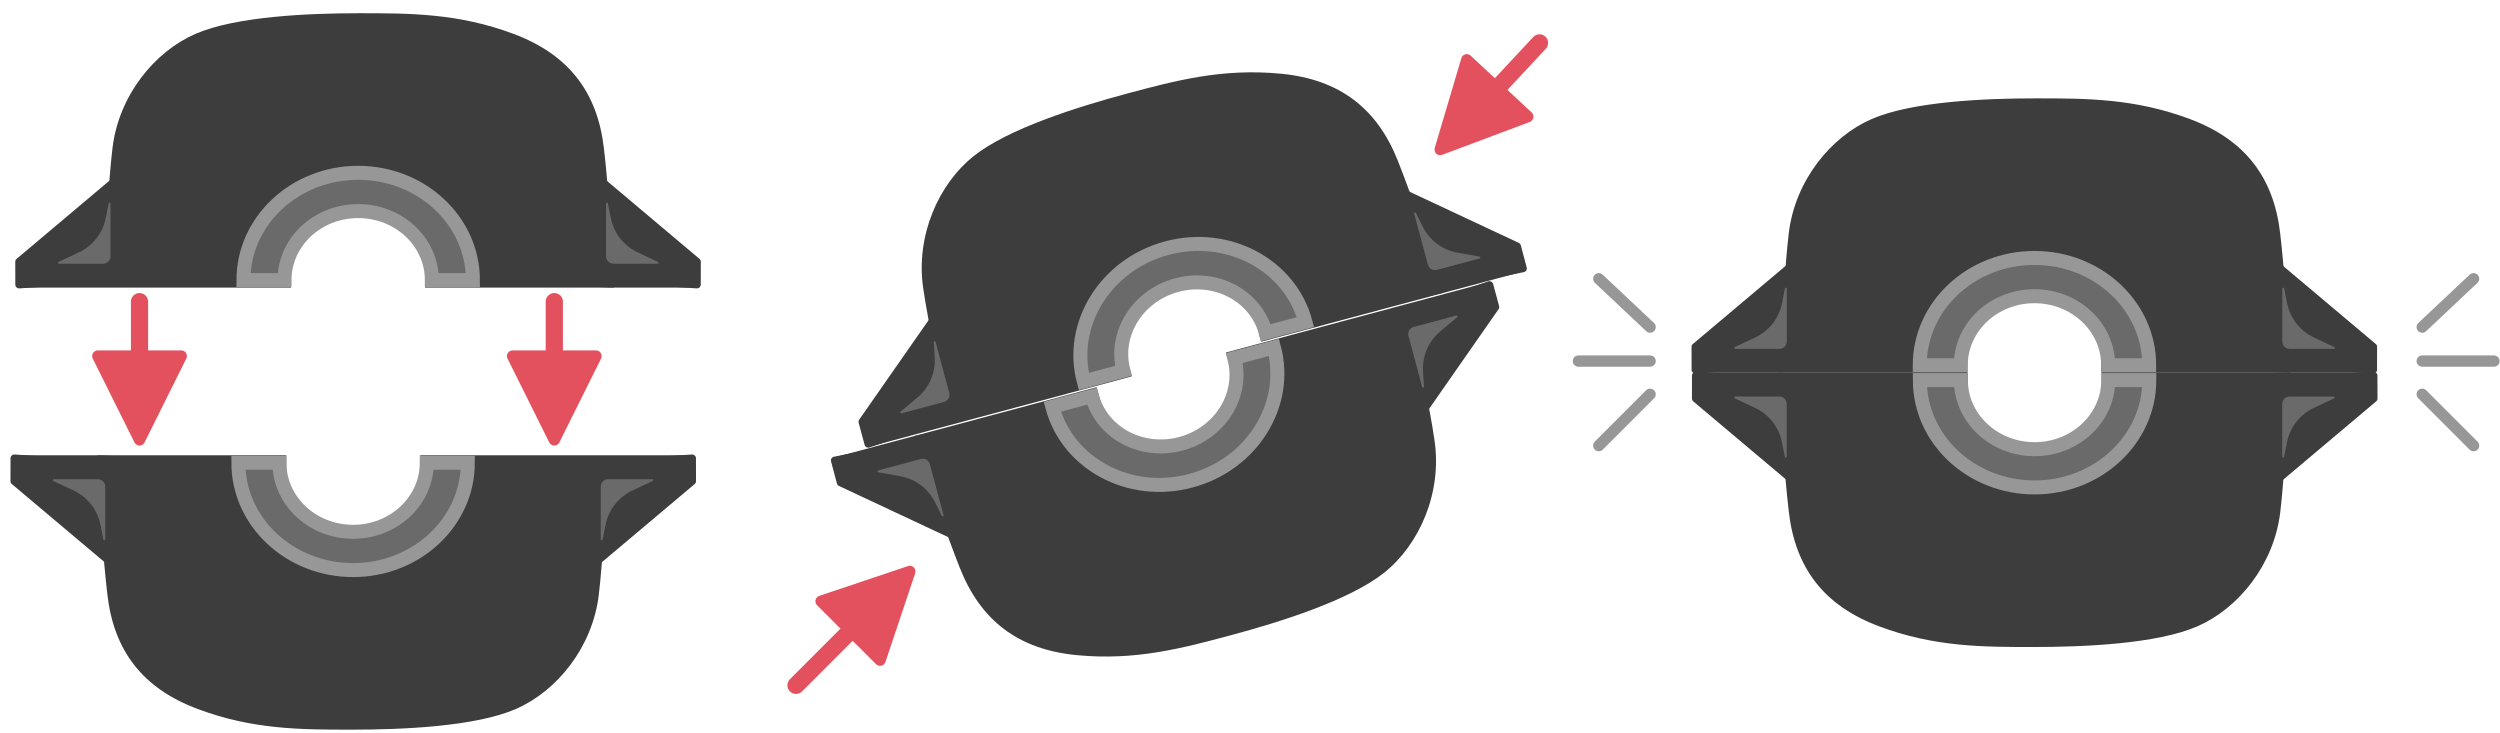 <?xml version="1.0" encoding="UTF-8"?>
<svg width="1156px" height="339px" viewBox="0 0 1156 339" version="1.1" xmlns="http://www.w3.org/2000/svg" xmlns:xlink="http://www.w3.org/1999/xlink">
    <title>Group 6</title>
    <g id="FSK-SPEC-SHEET" stroke="none" stroke-width="1" fill="none" fill-rule="evenodd">
        <g id="FSK-SSpec-Sheet-p02-(v4)" transform="translate(-93, -2432)">
            <g id="Group-6" transform="translate(93.234, 2432.007)">
                <path id="Line-7-Copy-4" d="M714.352,16.919 C715.96,18.417 716.049,20.935 714.551,22.543 L696.814,41.578 L708.013,52.012 C709.025,52.955 709.117,54.516 708.254,55.578 L708.136,55.714 C707.858,56.012 707.515,56.241 707.134,56.384 L666.608,71.589 C665.252,72.098 663.746,71.413 663.244,70.059 C663.047,69.528 663.028,68.948 663.189,68.404 L675.495,26.906 C675.907,25.518 677.364,24.721 678.75,25.126 C679.14,25.24 679.497,25.443 679.794,25.72 L690.991,36.153 L708.728,17.118 C710.226,15.509 712.744,15.42 714.352,16.919 Z" fill="#E3515F" fill-rule="nonzero"></path>
                <path id="Line-7-Copy-5" d="M419.649,261.74 C421.022,261.28 422.503,262.017 422.958,263.388 C423.136,263.925 423.135,264.506 422.954,265.044 L409.201,306.085 C408.741,307.458 407.256,308.203 405.885,307.749 C405.5,307.622 405.15,307.406 404.863,307.119 L394.038,296.3 L370.651,319.699 C369.097,321.254 366.577,321.254 365.023,319.701 C363.468,318.147 363.467,315.627 365.021,314.073 L388.408,290.673 L377.583,279.853 C376.607,278.878 376.568,277.318 377.463,276.287 L377.591,276.15 C377.879,275.862 378.23,275.644 378.615,275.515 Z" fill="#E3515F" fill-rule="nonzero"></path>
                <path id="Line-7-Copy-6" d="M256.073,135.49 C258.271,135.49 260.052,137.272 260.052,139.47 L260.052,162.017 L275.358,162.018 C276.745,162.018 277.88,163.104 277.965,164.476 L277.971,164.642 C277.971,165.05 277.876,165.452 277.695,165.816 L258.41,204.566 C257.765,205.863 256.195,206.388 254.905,205.74 C254.399,205.486 253.989,205.074 253.737,204.566 L234.452,165.816 C233.806,164.52 234.329,162.943 235.62,162.295 C235.983,162.113 236.383,162.018 236.788,162.018 L252.093,162.017 L252.093,139.47 C252.093,137.272 253.875,135.49 256.073,135.49 Z" fill="#E3515F" fill-rule="nonzero"></path>
                <g id="FSK-Profile-Closed" transform="translate(778.621, 45.472)">
                    <g id="Group-5" fill="#3D3D3D">
                        <g id="Group" transform="translate(0, 68.524)">
                            <path d="M52.279,50.586 L12.194,64.231 C11.292,64.538 10.311,64.056 10.004,63.154 C9.992,63.119 9.982,63.084 9.972,63.049 L7.199,52.805 C7.066,52.312 7.157,51.786 7.449,51.367 L39.896,4.845 L39.896,4.845 L52.279,50.586 Z" id="Path-4-Copy-5" transform="translate(29.634, 34.834) scale(-1, -1) rotate(-165) translate(-29.634, -34.834) "></path>
                            <polygon id="Rectangle" points="4.014 50.152 130.824 50.152 130.824 58.351 7.292 58.351"></polygon>
                        </g>
                        <g id="Group" transform="translate(258.214, 103.359) scale(-1, 1) translate(-258.214, -103.359) translate(192.802, 68.524)">
                            <path d="M52.279,50.586 L12.194,64.231 C11.292,64.538 10.311,64.056 10.004,63.154 C9.992,63.119 9.982,63.084 9.972,63.049 L7.199,52.805 C7.066,52.312 7.157,51.786 7.449,51.367 L39.896,4.845 L39.896,4.845 L52.279,50.586 Z" id="Path-4-Copy-5" transform="translate(29.634, 34.834) scale(-1, -1) rotate(-165) translate(-29.634, -34.834) "></path>
                            <polygon id="Rectangle" points="4.014 50.152 130.824 50.152 130.824 58.351 7.292 58.351"></polygon>
                        </g>
                        <g id="Group-7" transform="translate(45.166, 0)">
                            <path d="M41.426,9.566 C60.205,1.399 94.037,0 117.36,0 C140.683,0 163.053,0 188.596,9.566 C214.139,19.131 227.374,36.585 230.352,62.57 C232.337,79.894 233.851,101.329 234.896,126.875 L151.65,123.423 C154.105,97.627 142.858,84.73 117.908,84.73 C92.958,84.73 80.339,97.627 80.051,123.423 L0,124.115 C0.144,99.491 1.171,78.976 3.081,62.57 C5.945,37.961 22.648,17.732 41.426,9.566 Z" id="Rectangle-Copy"></path>
                        </g>
                    </g>
                    <g id="Group-6" transform="translate(108.826, 73.795)" fill="#6A6A6A" stroke="#979797" stroke-width="6.472">
                        <path d="M53.053,0 C82.353,0 106.106,22.219 106.106,49.628 L87.128,49.628 C87.128,31.991 71.872,17.693 53.053,17.693 C34.234,17.693 18.978,31.991 18.978,49.628 L0,49.628 C0,22.219 23.753,0 53.053,0 Z" id="Combined-Shape-Copy-5" transform="translate(53.053, 24.814) scale(-1, 1) translate(-53.053, -24.814) "></path>
                    </g>
                    <path d="M47.363,87.967 L47.363,112.373 C47.363,114.279 45.818,115.825 43.911,115.825 L23.508,115.825 C23.269,115.825 23.076,115.632 23.076,115.393 C23.076,115.226 23.173,115.074 23.324,115.003 L32.702,110.6 C39.145,107.575 43.767,101.668 45.156,94.687 L46.509,87.883 C46.555,87.649 46.782,87.497 47.016,87.543 C47.218,87.584 47.363,87.761 47.363,87.967 Z" id="Path-7" fill="#6A6A6A"></path>
                    <path d="M302.276,87.967 L302.276,112.373 C302.276,114.279 300.731,115.825 298.824,115.825 L278.421,115.825 C278.182,115.825 277.989,115.632 277.989,115.393 C277.989,115.226 278.086,115.074 278.237,115.003 L287.614,110.6 C294.058,107.575 298.68,101.668 300.068,94.687 L301.421,87.883 C301.468,87.649 301.695,87.497 301.929,87.543 C302.131,87.584 302.276,87.761 302.276,87.967 Z" id="Path-7-Copy" fill="#6A6A6A" transform="translate(289.381, 99.705) scale(-1, 1) translate(-289.381, -99.705) "></path>
                </g>
                <g id="FSK-Profile-Closed-Copy-4" transform="translate(940.617, 230.076) rotate(-180) translate(-940.617, -230.076) translate(778.804, 160.979)">
                    <g id="FSK-Half-Shell-Profile" transform="translate(-0, 0)" fill="#3D3D3D">
                        <g id="Group-5" transform="translate(0, 0)">
                            <g id="Group" transform="translate(0, 68.524)">
                                <path d="M52.279,50.586 L12.194,64.231 C11.292,64.538 10.311,64.056 10.004,63.154 C9.992,63.119 9.982,63.084 9.972,63.049 L7.199,52.805 C7.066,52.312 7.157,51.786 7.449,51.367 L39.896,4.845 L39.896,4.845 L52.279,50.586 Z" id="Path-4-Copy-5" transform="translate(29.634, 34.834) scale(-1, -1) rotate(-165) translate(-29.634, -34.834) "></path>
                                <polygon id="Rectangle" points="4.014 50.152 130.824 50.152 130.824 58.351 7.292 58.351"></polygon>
                            </g>
                            <g id="Group" transform="translate(258.214, 103.359) scale(-1, 1) translate(-258.214, -103.359) translate(192.802, 68.524)">
                                <path d="M52.279,50.586 L12.194,64.231 C11.292,64.538 10.311,64.056 10.004,63.154 C9.992,63.119 9.982,63.084 9.972,63.049 L7.199,52.805 C7.066,52.312 7.157,51.786 7.449,51.367 L39.896,4.845 L39.896,4.845 L52.279,50.586 Z" id="Path-4-Copy-5" transform="translate(29.634, 34.834) scale(-1, -1) rotate(-165) translate(-29.634, -34.834) "></path>
                                <polygon id="Rectangle" points="4.014 50.152 130.824 50.152 130.824 58.351 7.292 58.351"></polygon>
                            </g>
                            <g id="Group-7" transform="translate(45.166, 0)">
                                <path d="M41.426,9.566 C60.205,1.399 94.037,0 117.36,0 C140.683,0 163.053,0 188.596,9.566 C214.139,19.131 227.374,36.585 230.352,62.57 C232.337,79.894 233.851,101.329 234.896,126.875 L151.65,123.423 C154.105,97.627 142.858,84.73 117.908,84.73 C92.958,84.73 80.339,97.627 80.051,123.423 L0,124.115 C0.144,99.491 1.171,78.976 3.081,62.57 C5.945,37.961 22.648,17.732 41.426,9.566 Z" id="Rectangle-Copy"></path>
                            </g>
                        </g>
                    </g>
                    <g id="Group-6" transform="translate(108.826, 73.795)" fill="#6A6A6A" stroke="#979797" stroke-width="6.472">
                        <path d="M53.053,0 C82.353,0 106.106,22.219 106.106,49.628 L87.128,49.628 C87.128,31.991 71.872,17.693 53.053,17.693 C34.234,17.693 18.978,31.991 18.978,49.628 L-7.20136966e-14,49.628 C-7.20136966e-14,22.219 23.753,0 53.053,0 Z" id="Combined-Shape-Copy-5" transform="translate(53.053, 24.814) scale(-1, 1) translate(-53.053, -24.814) "></path>
                    </g>
                    <path d="M47.363,87.967 L47.363,112.373 C47.363,114.279 45.818,115.825 43.911,115.825 L23.508,115.825 C23.269,115.825 23.076,115.632 23.076,115.393 C23.076,115.226 23.173,115.074 23.324,115.003 L32.702,110.6 C39.145,107.575 43.767,101.668 45.156,94.687 L46.509,87.883 C46.555,87.649 46.782,87.497 47.016,87.543 C47.218,87.584 47.363,87.761 47.363,87.967 Z" id="Path-7" fill="#6A6A6A"></path>
                    <path d="M302.276,87.967 L302.276,112.373 C302.276,114.279 300.731,115.825 298.824,115.825 L278.421,115.825 C278.182,115.825 277.989,115.632 277.989,115.393 C277.989,115.226 278.086,115.074 278.237,115.003 L287.614,110.6 C294.058,107.575 298.68,101.668 300.068,94.687 L301.421,87.883 C301.468,87.649 301.695,87.497 301.929,87.543 C302.131,87.584 302.276,87.761 302.276,87.967 Z" id="Path-7-Copy" fill="#6A6A6A" transform="translate(289.381, 99.705) scale(-1, 1) translate(-289.381, -99.705) "></path>
                </g>
                <g id="FSK-Profile-Closed-Copy" transform="translate(538.046, 110.208) rotate(-15) translate(-538.046, -110.208) translate(376.233, 41.111)">
                    <g id="FSK-Half-Shell-Profile" transform="translate(0, -0)" fill="#3D3D3D">
                        <g id="Group-5" transform="translate(-0, 0)">
                            <g id="Group" transform="translate(-0, 68.524)">
                                <path d="M52.279,50.586 L12.194,64.231 C11.292,64.538 10.311,64.056 10.004,63.154 C9.992,63.119 9.982,63.084 9.972,63.049 L7.199,52.805 C7.066,52.312 7.157,51.786 7.449,51.367 L39.896,4.845 L39.896,4.845 L52.279,50.586 Z" id="Path-4-Copy-5" transform="translate(29.634, 34.834) scale(-1, -1) rotate(-165) translate(-29.634, -34.834) "></path>
                                <polygon id="Rectangle" points="4.014 50.152 130.824 50.152 130.824 58.351 7.292 58.351"></polygon>
                            </g>
                            <g id="Group" transform="translate(258.214, 103.359) scale(-1, 1) translate(-258.214, -103.359) translate(192.802, 68.524)">
                                <path d="M52.279,50.586 L12.194,64.231 C11.292,64.538 10.311,64.056 10.004,63.154 C9.992,63.119 9.982,63.084 9.972,63.049 L7.199,52.805 C7.066,52.312 7.157,51.786 7.449,51.367 L39.896,4.845 L39.896,4.845 L52.279,50.586 Z" id="Path-4-Copy-5" transform="translate(29.634, 34.834) scale(-1, -1) rotate(-165) translate(-29.634, -34.834) "></path>
                                <polygon id="Rectangle" points="4.014 50.152 130.824 50.152 130.824 58.351 7.292 58.351"></polygon>
                            </g>
                            <g id="Group-7" transform="translate(45.166, 0)">
                                <path d="M41.426,9.566 C60.205,1.399 94.037,0 117.36,0 C140.683,0 163.053,0 188.596,9.566 C214.139,19.131 227.374,36.585 230.352,62.57 C232.337,79.894 233.851,101.329 234.896,126.875 L151.65,123.423 C154.105,97.627 142.858,84.73 117.908,84.73 C92.958,84.73 80.339,97.627 80.051,123.423 L0,124.115 C0.144,99.491 1.171,78.976 3.081,62.57 C5.945,37.961 22.648,17.732 41.426,9.566 Z" id="Rectangle-Copy"></path>
                            </g>
                        </g>
                    </g>
                    <g id="Group-6" transform="translate(108.826, 73.795)" fill="#6A6A6A" stroke="#979797" stroke-width="6.472">
                        <path d="M53.053,7.25389906e-14 C82.353,7.25389906e-14 106.106,22.219 106.106,49.628 L87.128,49.628 C87.128,31.991 71.872,17.693 53.053,17.693 C34.234,17.693 18.978,31.991 18.978,49.628 L-8.4854105e-14,49.628 C-8.4854105e-14,22.219 23.753,7.25389906e-14 53.053,7.25389906e-14 Z" id="Combined-Shape-Copy-5" transform="translate(53.053, 24.814) scale(-1, 1) translate(-53.053, -24.814) "></path>
                    </g>
                    <path d="M47.363,87.967 L47.363,112.373 C47.363,114.279 45.818,115.825 43.911,115.825 L23.508,115.825 C23.269,115.825 23.076,115.632 23.076,115.393 C23.076,115.226 23.173,115.074 23.324,115.003 L32.702,110.6 C39.145,107.575 43.767,101.668 45.156,94.687 L46.509,87.883 C46.555,87.649 46.782,87.497 47.016,87.543 C47.218,87.584 47.363,87.761 47.363,87.967 Z" id="Path-7" fill="#6A6A6A"></path>
                    <path d="M302.276,87.967 L302.276,112.373 C302.276,114.279 300.731,115.825 298.824,115.825 L278.421,115.825 C278.182,115.825 277.989,115.632 277.989,115.393 C277.989,115.226 278.086,115.074 278.237,115.003 L287.614,110.6 C294.058,107.575 298.68,101.668 300.068,94.687 L301.421,87.883 C301.468,87.649 301.695,87.497 301.929,87.543 C302.131,87.584 302.276,87.761 302.276,87.967 Z" id="Path-7-Copy" fill="#6A6A6A" transform="translate(289.381, 99.705) scale(-1, 1) translate(-289.381, -99.705) "></path>
                </g>
                <g id="FSK-Profile-Closed-Copy-2" transform="translate(551.714, 226.802) rotate(-195) translate(-551.714, -226.802) translate(389.901, 157.705)">
                    <g id="FSK-Half-Shell-Profile" transform="translate(-0, 0)" fill="#3D3D3D">
                        <g id="Group-5" transform="translate(-0, 0)">
                            <g id="Group" transform="translate(-0, 68.524)">
                                <path d="M52.279,50.586 L12.194,64.231 C11.292,64.538 10.311,64.056 10.004,63.154 C9.992,63.119 9.982,63.084 9.972,63.049 L7.199,52.805 C7.066,52.312 7.157,51.786 7.449,51.367 L39.896,4.845 L39.896,4.845 L52.279,50.586 Z" id="Path-4-Copy-5" transform="translate(29.634, 34.834) scale(-1, -1) rotate(-165) translate(-29.634, -34.834) "></path>
                                <polygon id="Rectangle" points="4.014 50.152 130.824 50.152 130.824 58.351 7.292 58.351"></polygon>
                            </g>
                            <g id="Group" transform="translate(258.214, 103.359) scale(-1, 1) translate(-258.214, -103.359) translate(192.802, 68.524)">
                                <path d="M52.279,50.586 L12.194,64.231 C11.292,64.538 10.311,64.056 10.004,63.154 C9.992,63.119 9.982,63.084 9.972,63.049 L7.199,52.805 C7.066,52.312 7.157,51.786 7.449,51.367 L39.896,4.845 L39.896,4.845 L52.279,50.586 Z" id="Path-4-Copy-5" transform="translate(29.634, 34.834) scale(-1, -1) rotate(-165) translate(-29.634, -34.834) "></path>
                                <polygon id="Rectangle" points="4.014 50.152 130.824 50.152 130.824 58.351 7.292 58.351"></polygon>
                            </g>
                            <g id="Group-7" transform="translate(45.166, 0)">
                                <path d="M41.426,9.566 C60.205,1.399 94.037,0 117.36,0 C140.683,0 163.053,0 188.596,9.566 C214.139,19.131 227.374,36.585 230.352,62.57 C232.337,79.894 233.851,101.329 234.896,126.875 L151.65,123.423 C154.105,97.627 142.858,84.73 117.908,84.73 C92.958,84.73 80.339,97.627 80.051,123.423 L0,124.115 C0.144,99.491 1.171,78.976 3.081,62.57 C5.945,37.961 22.648,17.732 41.426,9.566 Z" id="Rectangle-Copy"></path>
                            </g>
                        </g>
                    </g>
                    <g id="Group-6" transform="translate(108.826, 73.795)" fill="#6A6A6A" stroke="#979797" stroke-width="6.472">
                        <path d="M53.053,5.77184992e-14 C82.353,5.77184992e-14 106.106,22.219 106.106,49.628 L87.128,49.628 C87.128,31.991 71.872,17.693 53.053,17.693 C34.234,17.693 18.978,31.991 18.978,49.628 L2.21172402e-13,49.628 C2.21172402e-13,22.219 23.753,5.77184992e-14 53.053,5.77184992e-14 Z" id="Combined-Shape-Copy-5" transform="translate(53.053, 24.814) scale(-1, 1) translate(-53.053, -24.814) "></path>
                    </g>
                    <path d="M47.363,87.967 L47.363,112.373 C47.363,114.279 45.818,115.825 43.911,115.825 L23.508,115.825 C23.269,115.825 23.076,115.632 23.076,115.393 C23.076,115.226 23.173,115.074 23.324,115.003 L32.702,110.6 C39.145,107.575 43.767,101.668 45.156,94.687 L46.509,87.883 C46.555,87.649 46.782,87.497 47.016,87.543 C47.218,87.584 47.363,87.761 47.363,87.967 Z" id="Path-7" fill="#6A6A6A"></path>
                    <path d="M302.276,87.967 L302.276,112.373 C302.276,114.279 300.731,115.825 298.824,115.825 L278.421,115.825 C278.182,115.825 277.989,115.632 277.989,115.393 C277.989,115.226 278.086,115.074 278.237,115.003 L287.614,110.6 C294.058,107.575 298.68,101.668 300.068,94.687 L301.421,87.883 C301.468,87.649 301.695,87.497 301.929,87.543 C302.131,87.584 302.276,87.761 302.276,87.967 Z" id="Path-7-Copy" fill="#6A6A6A" transform="translate(289.381, 99.705) scale(-1, 1) translate(-289.381, -99.705) "></path>
                </g>
                <g id="FSK-Profile-Closed" transform="translate(3.509, 6.108)">
                    <g id="Group-5" transform="translate(-0, 0)" fill="#3D3D3D">
                        <g id="Group" transform="translate(0, 68.524)">
                            <path d="M52.279,50.586 L12.194,64.231 C11.292,64.538 10.311,64.056 10.004,63.154 C9.992,63.119 9.982,63.084 9.972,63.049 L7.199,52.805 C7.066,52.312 7.157,51.786 7.449,51.367 L39.896,4.845 L39.896,4.845 L52.279,50.586 Z" id="Path-4-Copy-5" transform="translate(29.634, 34.834) scale(-1, -1) rotate(-165) translate(-29.634, -34.834) "></path>
                            <polygon id="Rectangle" points="4.014 50.152 130.824 50.152 130.824 58.351 7.292 58.351"></polygon>
                        </g>
                        <g id="Group" transform="translate(258.214, 103.359) scale(-1, 1) translate(-258.214, -103.359) translate(192.802, 68.524)">
                            <path d="M52.279,50.586 L12.194,64.231 C11.292,64.538 10.311,64.056 10.004,63.154 C9.992,63.119 9.982,63.084 9.972,63.049 L7.199,52.805 C7.066,52.312 7.157,51.786 7.449,51.367 L39.896,4.845 L39.896,4.845 L52.279,50.586 Z" id="Path-4-Copy-5" transform="translate(29.634, 34.834) scale(-1, -1) rotate(-165) translate(-29.634, -34.834) "></path>
                            <polygon id="Rectangle" points="4.014 50.152 130.824 50.152 130.824 58.351 7.292 58.351"></polygon>
                        </g>
                        <g id="Group-7" transform="translate(45.166, 0)">
                            <path d="M41.426,9.566 C60.205,1.399 94.037,0 117.36,0 C140.683,0 163.053,0 188.596,9.566 C214.139,19.131 227.374,36.585 230.352,62.57 C232.337,79.894 233.851,101.329 234.896,126.875 L151.65,123.423 C154.105,97.627 142.858,84.73 117.908,84.73 C92.958,84.73 80.339,97.627 80.051,123.423 L0,124.115 C0.144,99.491 1.171,78.976 3.081,62.57 C5.945,37.961 22.648,17.732 41.426,9.566 Z" id="Rectangle-Copy"></path>
                        </g>
                    </g>
                    <g id="Group-6" transform="translate(108.826, 73.795)" fill="#6A6A6A" stroke="#979797" stroke-width="6.472">
                        <path d="M53.053,0 C82.353,0 106.106,22.219 106.106,49.628 L87.128,49.628 C87.128,31.991 71.872,17.693 53.053,17.693 C34.234,17.693 18.978,31.991 18.978,49.628 L0,49.628 C0,22.219 23.753,0 53.053,0 Z" id="Combined-Shape-Copy-5" transform="translate(53.053, 24.814) scale(-1, 1) translate(-53.053, -24.814) "></path>
                    </g>
                    <path d="M47.363,87.967 L47.363,112.373 C47.363,114.279 45.818,115.825 43.911,115.825 L23.508,115.825 C23.269,115.825 23.076,115.632 23.076,115.393 C23.076,115.226 23.173,115.074 23.324,115.003 L32.702,110.6 C39.145,107.575 43.767,101.668 45.156,94.687 L46.509,87.883 C46.555,87.649 46.782,87.497 47.016,87.543 C47.218,87.584 47.363,87.761 47.363,87.967 Z" id="Path-7" fill="#6A6A6A"></path>
                    <path d="M302.276,87.967 L302.276,112.373 C302.276,114.279 300.731,115.825 298.824,115.825 L278.421,115.825 C278.182,115.825 277.989,115.632 277.989,115.393 C277.989,115.226 278.086,115.074 278.237,115.003 L287.614,110.6 C294.058,107.575 298.68,101.668 300.068,94.687 L301.421,87.883 C301.468,87.649 301.695,87.497 301.929,87.543 C302.131,87.584 302.276,87.761 302.276,87.967 Z" id="Path-7-Copy" fill="#6A6A6A" transform="translate(289.381, 99.705) scale(-1, 1) translate(-289.381, -99.705) "></path>
                </g>
                <g id="FSK-Profile-Closed-Copy-3" transform="translate(163.107, 268.294) rotate(-180) translate(-163.107, -268.294) translate(1.294, 199.198)">
                    <g id="FSK-Half-Shell-Profile" transform="translate(0, 0)" fill="#3D3D3D">
                        <g id="Group-5" transform="translate(0, 0)">
                            <g id="Group" transform="translate(0, 68.524)">
                                <path d="M52.279,50.586 L12.194,64.231 C11.292,64.538 10.311,64.056 10.004,63.154 C9.992,63.119 9.982,63.084 9.972,63.049 L7.199,52.805 C7.066,52.312 7.157,51.786 7.449,51.367 L39.896,4.845 L39.896,4.845 L52.279,50.586 Z" id="Path-4-Copy-5" transform="translate(29.634, 34.834) scale(-1, -1) rotate(-165) translate(-29.634, -34.834) "></path>
                                <polygon id="Rectangle" points="4.014 50.152 130.824 50.152 130.824 58.351 7.292 58.351"></polygon>
                            </g>
                            <g id="Group" transform="translate(258.214, 103.359) scale(-1, 1) translate(-258.214, -103.359) translate(192.802, 68.524)">
                                <path d="M52.279,50.586 L12.194,64.231 C11.292,64.538 10.311,64.056 10.004,63.154 C9.992,63.119 9.982,63.084 9.972,63.049 L7.199,52.805 C7.066,52.312 7.157,51.786 7.449,51.367 L39.896,4.845 L39.896,4.845 L52.279,50.586 Z" id="Path-4-Copy-5" transform="translate(29.634, 34.834) scale(-1, -1) rotate(-165) translate(-29.634, -34.834) "></path>
                                <polygon id="Rectangle" points="4.014 50.152 130.824 50.152 130.824 58.351 7.292 58.351"></polygon>
                            </g>
                            <g id="Group-7" transform="translate(45.166, 0)">
                                <path d="M41.426,9.566 C60.205,1.399 94.037,0 117.36,0 C140.683,0 163.053,0 188.596,9.566 C214.139,19.131 227.374,36.585 230.352,62.57 C232.337,79.894 233.851,101.329 234.896,126.875 L151.65,123.423 C154.105,97.627 142.858,84.73 117.908,84.73 C92.958,84.73 80.339,97.627 80.051,123.423 L0,124.115 C0.144,99.491 1.171,78.976 3.081,62.57 C5.945,37.961 22.648,17.732 41.426,9.566 Z" id="Rectangle-Copy"></path>
                            </g>
                        </g>
                    </g>
                    <g id="Group-6" transform="translate(108.826, 73.795)" fill="#6A6A6A" stroke="#979797" stroke-width="6.472">
                        <path d="M53.053,0 C82.353,0 106.106,22.219 106.106,49.628 L87.128,49.628 C87.128,31.991 71.872,17.693 53.053,17.693 C34.234,17.693 18.978,31.991 18.978,49.628 L-7.20136966e-14,49.628 C-7.20136966e-14,22.219 23.753,0 53.053,0 Z" id="Combined-Shape-Copy-5" transform="translate(53.053, 24.814) scale(-1, 1) translate(-53.053, -24.814) "></path>
                    </g>
                    <path d="M47.363,87.967 L47.363,112.373 C47.363,114.279 45.818,115.825 43.911,115.825 L23.508,115.825 C23.269,115.825 23.076,115.632 23.076,115.393 C23.076,115.226 23.173,115.074 23.324,115.003 L32.702,110.6 C39.145,107.575 43.767,101.668 45.156,94.687 L46.509,87.883 C46.555,87.649 46.782,87.497 47.016,87.543 C47.218,87.584 47.363,87.761 47.363,87.967 Z" id="Path-7" fill="#6A6A6A"></path>
                    <path d="M302.276,87.967 L302.276,112.373 C302.276,114.279 300.731,115.825 298.824,115.825 L278.421,115.825 C278.182,115.825 277.989,115.632 277.989,115.393 C277.989,115.226 278.086,115.074 278.237,115.003 L287.614,110.6 C294.058,107.575 298.68,101.668 300.068,94.687 L301.421,87.883 C301.468,87.649 301.695,87.497 301.929,87.543 C302.131,87.584 302.276,87.761 302.276,87.967 Z" id="Path-7-Copy" fill="#6A6A6A" transform="translate(289.381, 99.705) scale(-1, 1) translate(-289.381, -99.705) "></path>
                </g>
                <path id="Line-7-Copy-6" d="M64.28,135.49 C66.478,135.49 68.259,137.272 68.259,139.47 L68.259,162.017 L83.565,162.018 C84.953,162.018 86.087,163.104 86.173,164.476 L86.178,164.642 C86.178,165.05 86.083,165.452 85.902,165.816 L66.617,204.566 C65.972,205.863 64.402,206.388 63.112,205.74 C62.606,205.486 62.196,205.074 61.944,204.566 L42.659,165.816 C42.013,164.52 42.536,162.943 43.827,162.295 C44.19,162.113 44.59,162.018 44.995,162.018 L60.3,162.017 L60.3,139.47 C60.3,137.272 62.082,135.49 64.28,135.49 Z" fill="#E3515F" fill-rule="nonzero"></path>
                <line x1="1119.808" y1="151.237" x2="1143.541" y2="128.893" id="Line-7" stroke="#979797" stroke-width="5.236" stroke-linecap="round"></line>
                <line x1="739.045" y1="151.237" x2="762.777" y2="128.893" id="Line-7-Copy" stroke="#979797" stroke-width="5.236" stroke-linecap="round" transform="translate(750.911, 140.065) scale(-1, 1) translate(-750.911, -140.065) "></line>
                <line x1="1119.808" y1="182.31" x2="1143.541" y2="206.05" id="Line-7" stroke="#979797" stroke-width="5.236" stroke-linecap="round"></line>
                <line x1="739.045" y1="182.31" x2="762.777" y2="206.05" id="Line-7-Copy-2" stroke="#979797" stroke-width="5.236" stroke-linecap="round" transform="translate(750.911, 194.18) scale(-1, 1) translate(-750.911, -194.18) "></line>
                <line x1="1119.808" y1="166.948" x2="1152.964" y2="166.948" id="Line" stroke="#979797" stroke-width="5.236" stroke-linecap="round"></line>
                <line x1="729.621" y1="166.948" x2="762.777" y2="166.948" id="Line-Copy" stroke="#979797" stroke-width="5.236" stroke-linecap="round" transform="translate(746.199, 166.948) scale(-1, 1) translate(-746.199, -166.948) "></line>
            </g>
        </g>
    </g>
</svg>